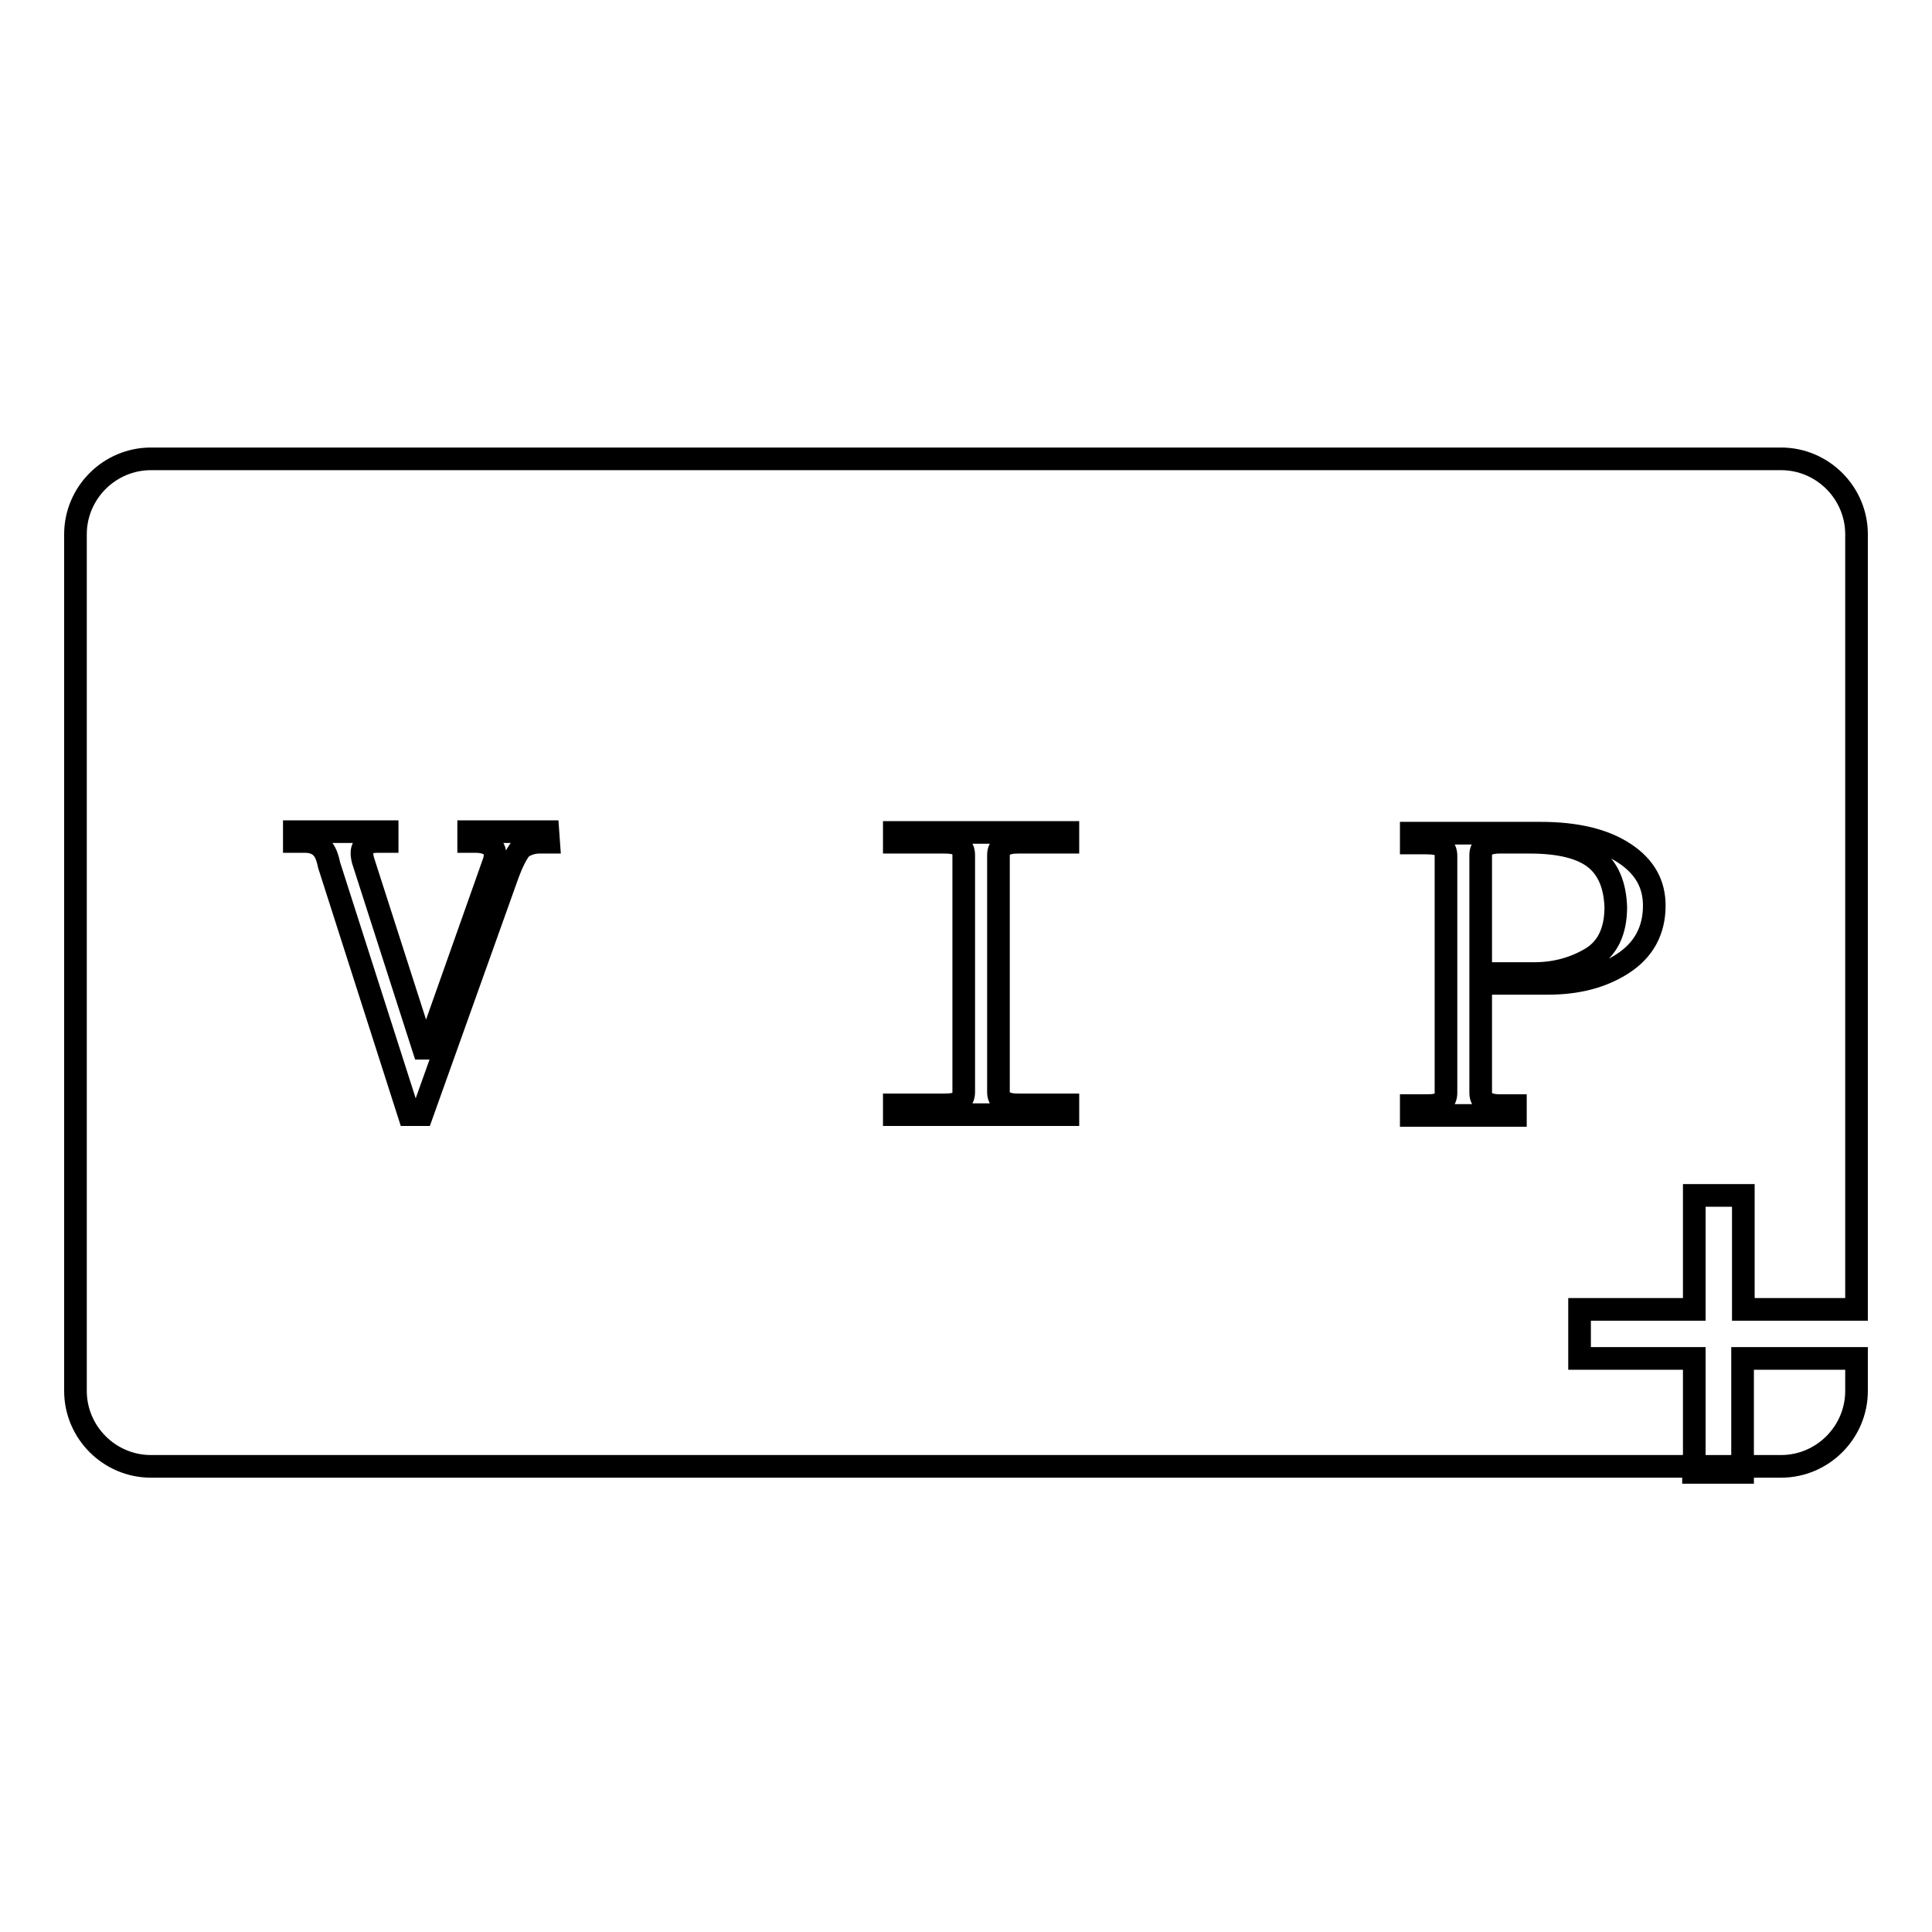 <?xml version="1.0" encoding="utf-8"?>
<!-- Svg Vector Icons : http://www.onlinewebfonts.com/icon -->
<!DOCTYPE svg PUBLIC "-//W3C//DTD SVG 1.1//EN" "http://www.w3.org/Graphics/SVG/1.1/DTD/svg11.dtd">
<svg version="1.1" xmlns="http://www.w3.org/2000/svg" xmlns:xlink="http://www.w3.org/1999/xlink" x="0px" y="0px" viewBox="0 0 256 256" enable-background="new 0 0 256 256" xml:space="preserve">
<g><g><path stroke-width="3" fill-opacity="0" stroke="#000000"  d="M211.3,113.7c-1.8-1.4-4.7-2.1-8.6-2.1h-4c-0.7,0-1.4,0.1-1.8,0.4c-0.5,0.3-0.7,0.7-0.7,1.3V129h7.1c2.8,0,5.3-0.7,7.5-2c2.2-1.3,3.3-3.6,3.3-6.8C214,117.3,213.1,115.1,211.3,113.7z M211.3,113.7c-1.8-1.4-4.7-2.1-8.6-2.1h-4c-0.7,0-1.4,0.1-1.8,0.4c-0.5,0.3-0.7,0.7-0.7,1.3V129h7.1c2.8,0,5.3-0.7,7.5-2c2.2-1.3,3.3-3.6,3.3-6.8C214,117.3,213.1,115.1,211.3,113.7z M211.3,113.7c-1.8-1.4-4.7-2.1-8.6-2.1h-4c-0.7,0-1.4,0.1-1.8,0.4c-0.5,0.3-0.7,0.7-0.7,1.3V129h7.1c2.8,0,5.3-0.7,7.5-2c2.2-1.3,3.3-3.6,3.3-6.8C214,117.3,213.1,115.1,211.3,113.7z M211.3,113.7c-1.8-1.4-4.7-2.1-8.6-2.1h-4c-0.7,0-1.4,0.1-1.8,0.4c-0.5,0.3-0.7,0.7-0.7,1.3V129h7.1c2.8,0,5.3-0.7,7.5-2c2.2-1.3,3.3-3.6,3.3-6.8C214,117.3,213.1,115.1,211.3,113.7z M211.3,113.7c-1.8-1.4-4.7-2.1-8.6-2.1h-4c-0.7,0-1.4,0.1-1.8,0.4c-0.5,0.3-0.7,0.7-0.7,1.3V129h7.1c2.8,0,5.3-0.7,7.5-2c2.2-1.3,3.3-3.6,3.3-6.8C214,117.3,213.1,115.1,211.3,113.7z M211.3,113.7c-1.8-1.4-4.7-2.1-8.6-2.1h-4c-0.7,0-1.4,0.1-1.8,0.4c-0.5,0.3-0.7,0.7-0.7,1.3V129h7.1c2.8,0,5.3-0.7,7.5-2c2.2-1.3,3.3-3.6,3.3-6.8C214,117.3,213.1,115.1,211.3,113.7z M230.9,180v14.3h5.1c5.5,0,10-4.5,10-10V180H230.9z M211.3,113.7c-1.8-1.4-4.7-2.1-8.6-2.1h-4c-0.7,0-1.4,0.1-1.8,0.4c-0.5,0.3-0.7,0.7-0.7,1.3V129h7.1c2.8,0,5.3-0.7,7.5-2c2.2-1.3,3.3-3.6,3.3-6.8C214,117.3,213.1,115.1,211.3,113.7z M211.3,113.7c-1.8-1.4-4.7-2.1-8.6-2.1h-4c-0.7,0-1.4,0.1-1.8,0.4c-0.5,0.3-0.7,0.7-0.7,1.3V129h7.1c2.8,0,5.3-0.7,7.5-2c2.2-1.3,3.3-3.6,3.3-6.8C214,117.3,213.1,115.1,211.3,113.7z M236,60.8H20c-5.5,0-10,4.5-10,10v113.5c0,5.5,4.5,10,10,10h204.5V180h-15.2v-6.5h15.2v-15.1h6.5v15.1H246V70.8C246,65.3,241.5,60.8,236,60.8z M72.7,111.6h-1.2c-0.8,0-1.5,0.2-2.2,0.6c-0.7,0.4-1.6,2.5-2,3.6l-11.4,31.9h-1.7l-10.6-33.1c-0.2-1-0.5-1.8-1-2.3c-0.5-0.5-1.2-0.8-2.2-0.8h-1.4v-1.3h12.3v1.3h-1.2c-1,0-1.6,0.2-1.9,0.7c-0.3,0.4-0.3,1-0.1,1.8l8,24.9h0.6l8.6-24.3c0.4-1,0.4-1.8,0-2.3c-0.4-0.5-1.2-0.8-2.3-0.8h-0.9v-1.3h10.5L72.7,111.6L72.7,111.6z M141.5,111.6h-6.6c-0.8,0-1.4,0.1-1.9,0.4c-0.5,0.3-0.7,0.7-0.7,1.3v31.4c0,0.6,0.2,1,0.7,1.3s1.1,0.4,1.9,0.4h6.6v1.3h-23v-1.3h6.6c1,0,1.6-0.1,2-0.4s0.6-0.7,0.6-1.3v-31.4c0-0.6-0.2-1-0.6-1.3c-0.4-0.3-1.1-0.4-2-0.4h-6.6v-1.3h23V111.6z M215,127.7c-2.8,1.8-6.1,2.6-9.9,2.6h-8.9v14.5c0,0.6,0.2,1,0.7,1.3c0.5,0.3,1.1,0.4,1.9,0.4h2v1.3H187v-1.3h2c1,0,1.6-0.1,2-0.4s0.6-0.7,0.6-1.3v-31.4c0-0.6-0.2-1-0.6-1.3c-0.4-0.3-1.1-0.4-2.1-0.4H187v-1.3h17.1c4.8,0,8.5,0.9,11.2,2.7s3.9,4.1,3.9,6.9C219.2,123.3,217.8,125.9,215,127.7z M211.3,113.7c-1.8-1.4-4.7-2.1-8.6-2.1h-4c-0.7,0-1.4,0.1-1.8,0.4c-0.5,0.3-0.7,0.7-0.7,1.3V129h7.1c2.8,0,5.3-0.7,7.5-2c2.2-1.3,3.3-3.6,3.3-6.8C214,117.3,213.1,115.1,211.3,113.7z M211.3,113.7c-1.8-1.4-4.7-2.1-8.6-2.1h-4c-0.7,0-1.4,0.1-1.8,0.4c-0.5,0.3-0.7,0.7-0.7,1.3V129h7.1c2.8,0,5.3-0.7,7.5-2c2.2-1.3,3.3-3.6,3.3-6.8C214,117.3,213.1,115.1,211.3,113.7z M211.3,113.7c-1.8-1.4-4.7-2.1-8.6-2.1h-4c-0.7,0-1.4,0.1-1.8,0.4c-0.5,0.3-0.7,0.7-0.7,1.3V129h7.1c2.8,0,5.3-0.7,7.5-2c2.2-1.3,3.3-3.6,3.3-6.8C214,117.3,213.1,115.1,211.3,113.7z M211.3,113.7c-1.8-1.4-4.7-2.1-8.6-2.1h-4c-0.7,0-1.4,0.1-1.8,0.4c-0.5,0.3-0.7,0.7-0.7,1.3V129h7.1c2.8,0,5.3-0.7,7.5-2c2.2-1.3,3.3-3.6,3.3-6.8C214,117.3,213.1,115.1,211.3,113.7z M211.3,113.7c-1.8-1.4-4.7-2.1-8.6-2.1h-4c-0.7,0-1.4,0.1-1.8,0.4c-0.5,0.3-0.7,0.7-0.7,1.3V129h7.1c2.8,0,5.3-0.7,7.5-2c2.2-1.3,3.3-3.6,3.3-6.8C214,117.3,213.1,115.1,211.3,113.7z M211.3,113.7c-1.8-1.4-4.7-2.1-8.6-2.1h-4c-0.7,0-1.4,0.1-1.8,0.4c-0.5,0.3-0.7,0.7-0.7,1.3V129h7.1c2.8,0,5.3-0.7,7.5-2c2.2-1.3,3.3-3.6,3.3-6.8C214,117.3,213.1,115.1,211.3,113.7z M211.3,113.7c-1.8-1.4-4.7-2.1-8.6-2.1h-4c-0.7,0-1.4,0.1-1.8,0.4c-0.5,0.3-0.7,0.7-0.7,1.3V129h7.1c2.8,0,5.3-0.7,7.5-2c2.2-1.3,3.3-3.6,3.3-6.8C214,117.3,213.1,115.1,211.3,113.7z"/><path stroke-width="3" fill-opacity="0" stroke="#000000"  d="M224.4,194.3h6.5v0.8h-6.5V194.3z"/></g></g>
</svg>